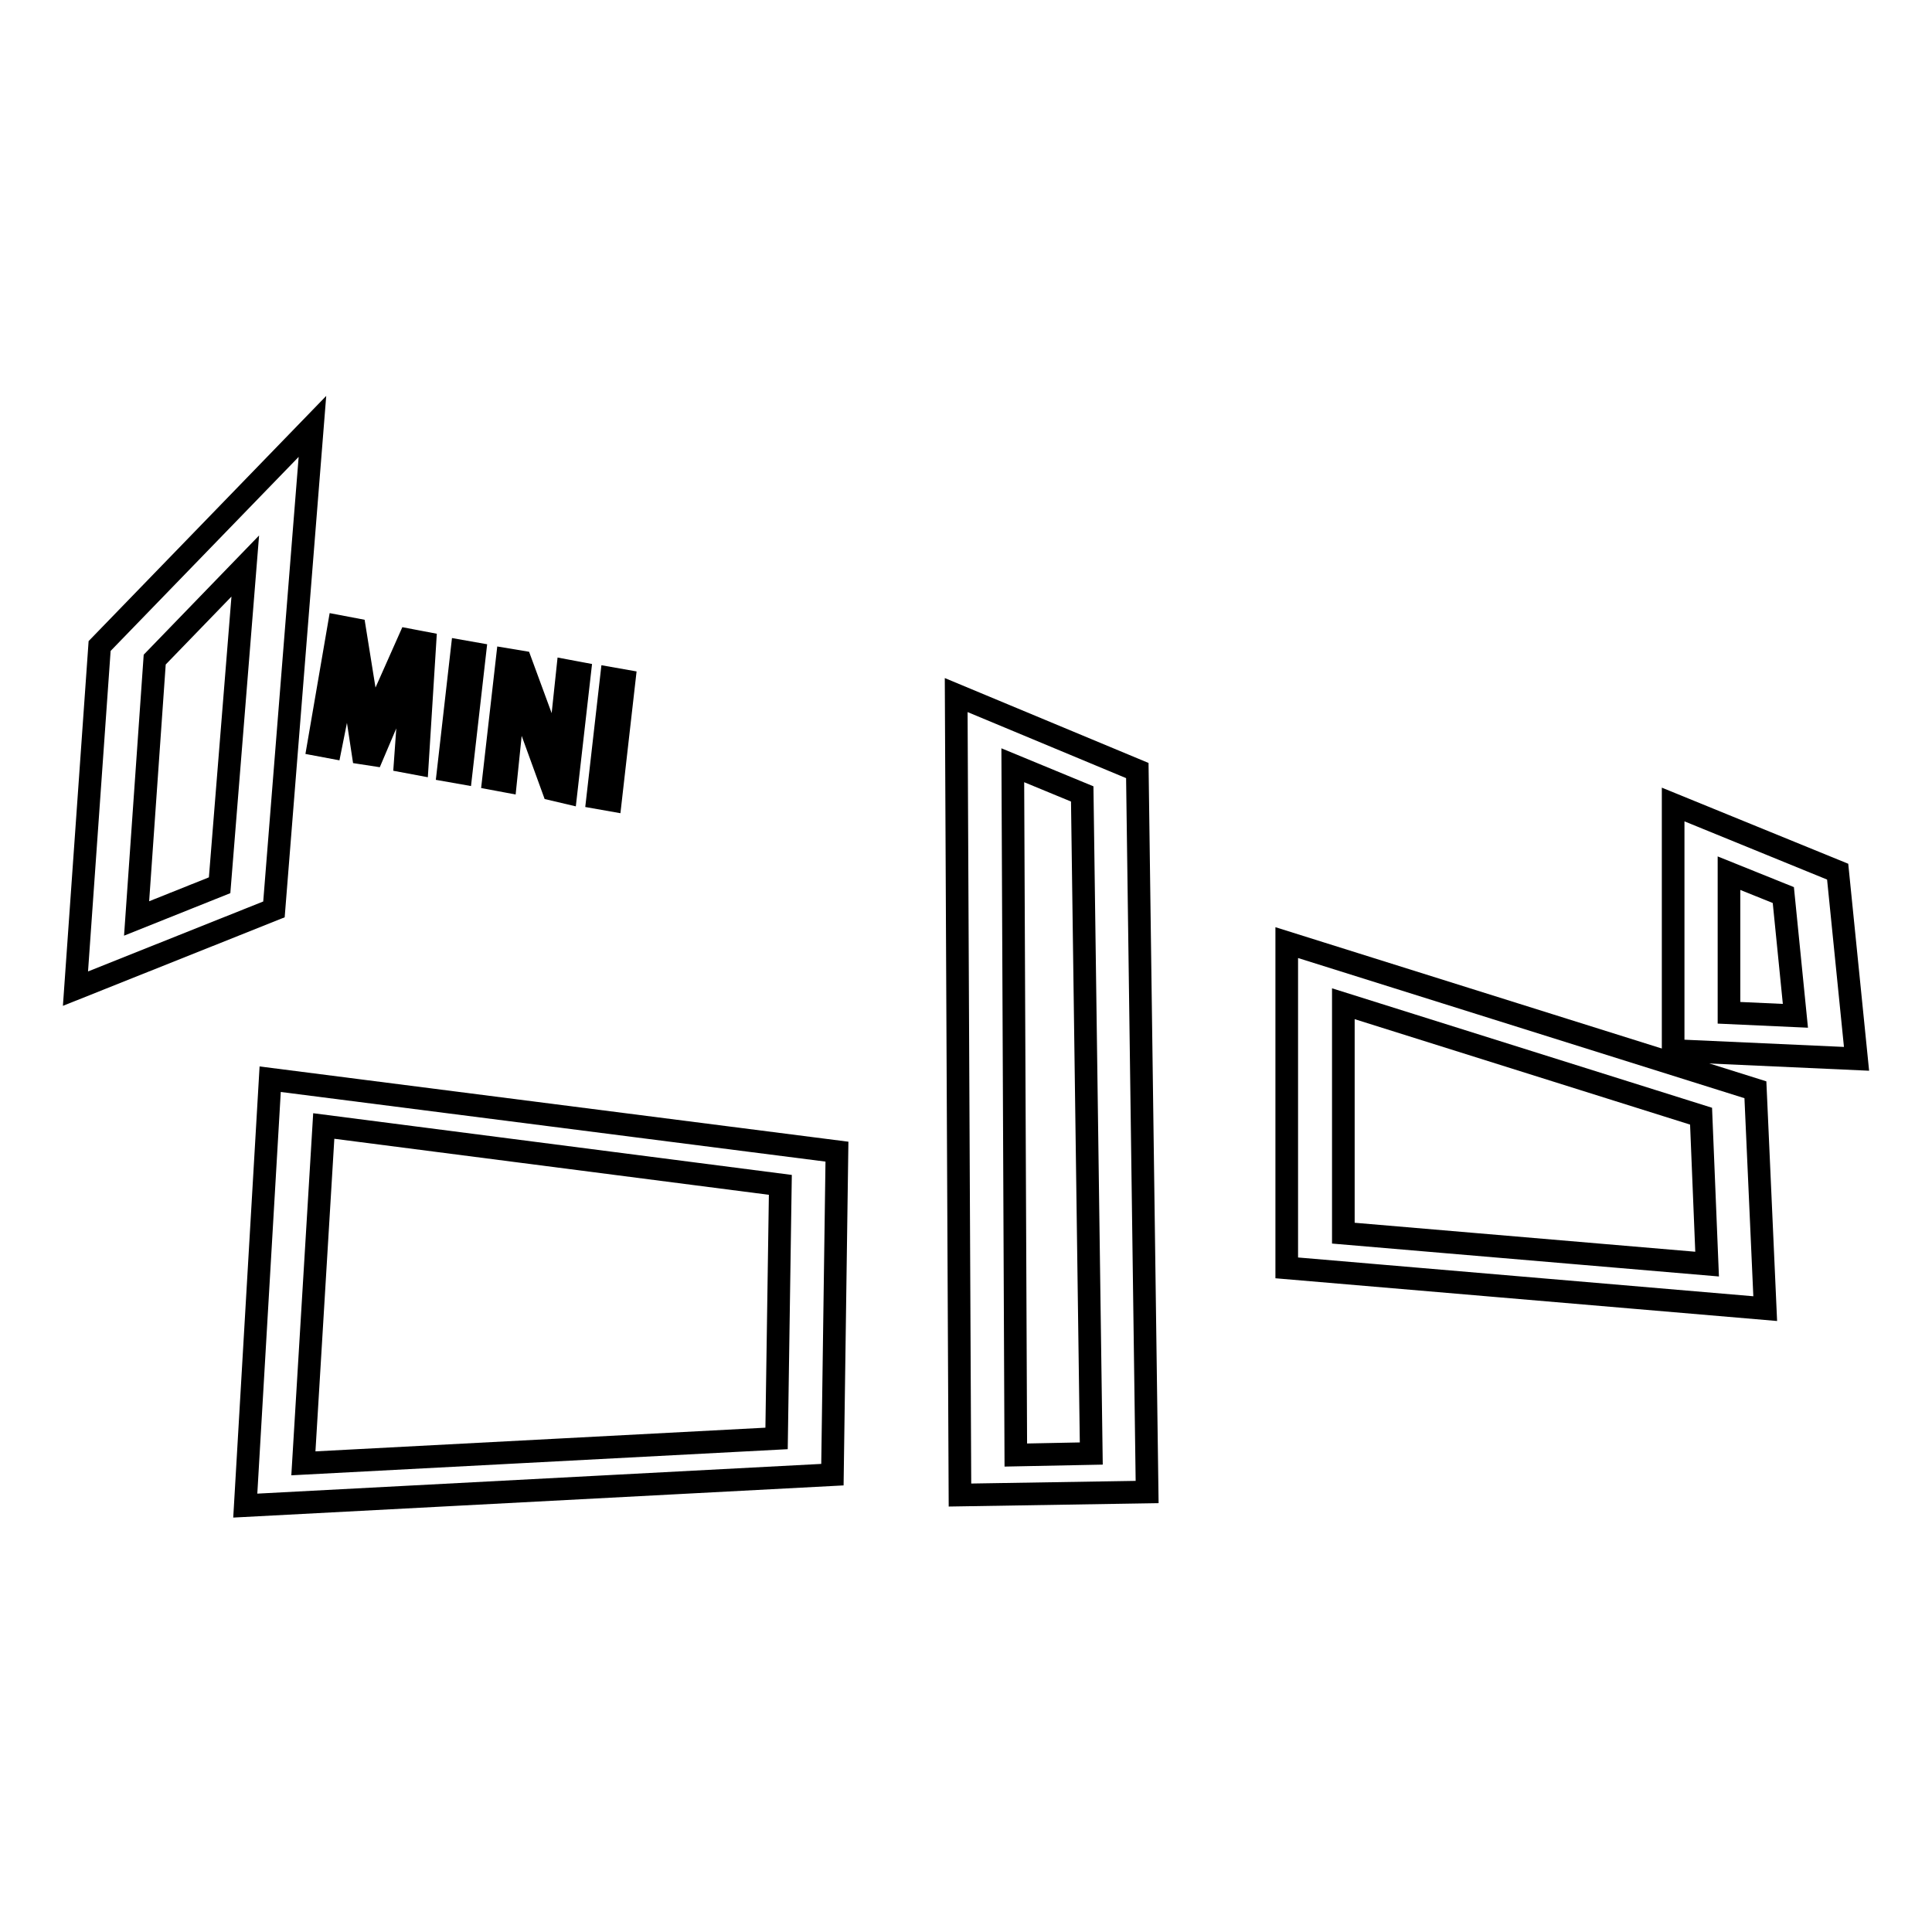 <?xml version="1.0" encoding="utf-8"?>
<!-- Svg Vector Icons : http://www.onlinewebfonts.com/icon -->
<!DOCTYPE svg PUBLIC "-//W3C//DTD SVG 1.1//EN" "http://www.w3.org/Graphics/SVG/1.1/DTD/svg11.dtd">
<svg version="1.1" xmlns="http://www.w3.org/2000/svg" xmlns:xlink="http://www.w3.org/1999/xlink" x="0px" y="0px" viewBox="0 0 256 256" enable-background="new 0 0 256 256" xml:space="preserve">
<g><g><path stroke-width="3" fill-opacity="0" stroke="#000000"  d="M134.6,192.8l-0.4-91.4l9.2,3.8l1.2,87.4L134.6,192.8L134.6,192.8z M126.7,92.1l0.5,106l24.8-0.4l-1.3-95.6L126.7,92.1L126.7,92.1z"/><path stroke-width="3" fill-opacity="0" stroke="#000000"  d="M178,163.4V133l47.4,14.9l0.8,19.6L178,163.4z M170.5,124.9V168l63.4,5.4l-1.3-29L170.5,124.9L170.5,124.9z"/><path stroke-width="3" fill-opacity="0" stroke="#000000"  d="M29.1,117.3l-11,4.4l2.4-34.3l12-12.4L29.1,117.3z M41.4,56.5L13.2,85.6L10,131l26.3-10.5L41.4,56.5z"/><path stroke-width="3" fill-opacity="0" stroke="#000000"  d="M42.9,149.2l60.5,7.8l-0.5,33.6l-62.7,3.3L42.9,149.2z M32.5,199.5l77.8-4.1l0.6-42.8L35.8,143L32.5,199.5z"/><path stroke-width="3" fill-opacity="0" stroke="#000000"  d="M45.1,92.5c0.4-2.4,0.8-5,1-7h0c0.1,2,0.4,4.1,0.8,6.4l1.2,7.9l1.3,0.2l3.1-7.3c0.9-2.1,1.7-3.9,2.3-5.7h0c-0.2,2-0.4,4.6-0.6,6.9l-0.5,7l1.6,0.3l1-16l-2.1-0.4l-3.2,7.2c-0.8,1.9-1.4,3.5-2,5.1h0c-0.1-1.7-0.4-3.5-0.7-5.6l-1.3-8.1l-2.1-0.4l-2.7,15.7l1.6,0.3L45.1,92.5L45.1,92.5z"/><path stroke-width="3" fill-opacity="0" stroke="#000000"  d="M62.9,86.6l-1.7-0.3l-1.8,15.8l1.7,0.3L62.9,86.6z"/><path stroke-width="3" fill-opacity="0" stroke="#000000"  d="M67.7,96.7c0.3-2.6,0.5-4.6,0.6-6.6l0,0c0.5,1.8,1.1,3.8,1.8,5.7l3.2,8.8L75,105l1.8-15.8l-1.6-0.3l-0.7,6.6c-0.3,2.5-0.5,4.4-0.6,6.5l0,0c-0.4-1.7-1-3.5-1.7-5.6L69,87.7l-1.8-0.3l-1.8,15.8l1.6,0.3L67.7,96.7L67.7,96.7z"/><path stroke-width="3" fill-opacity="0" stroke="#000000"  d="M82.7,90.2l-1.7-0.3l-1.8,15.8l1.7,0.3L82.7,90.2z"/><path stroke-width="3" fill-opacity="0" stroke="#000000"  d="M229.1,134.2v-18.5l7.2,2.9l1.6,16L229.1,134.2L229.1,134.2z M243.5,115.5l-21.8-8.9v32.6l24.3,1.1L243.5,115.5z"/></g></g>
</svg>